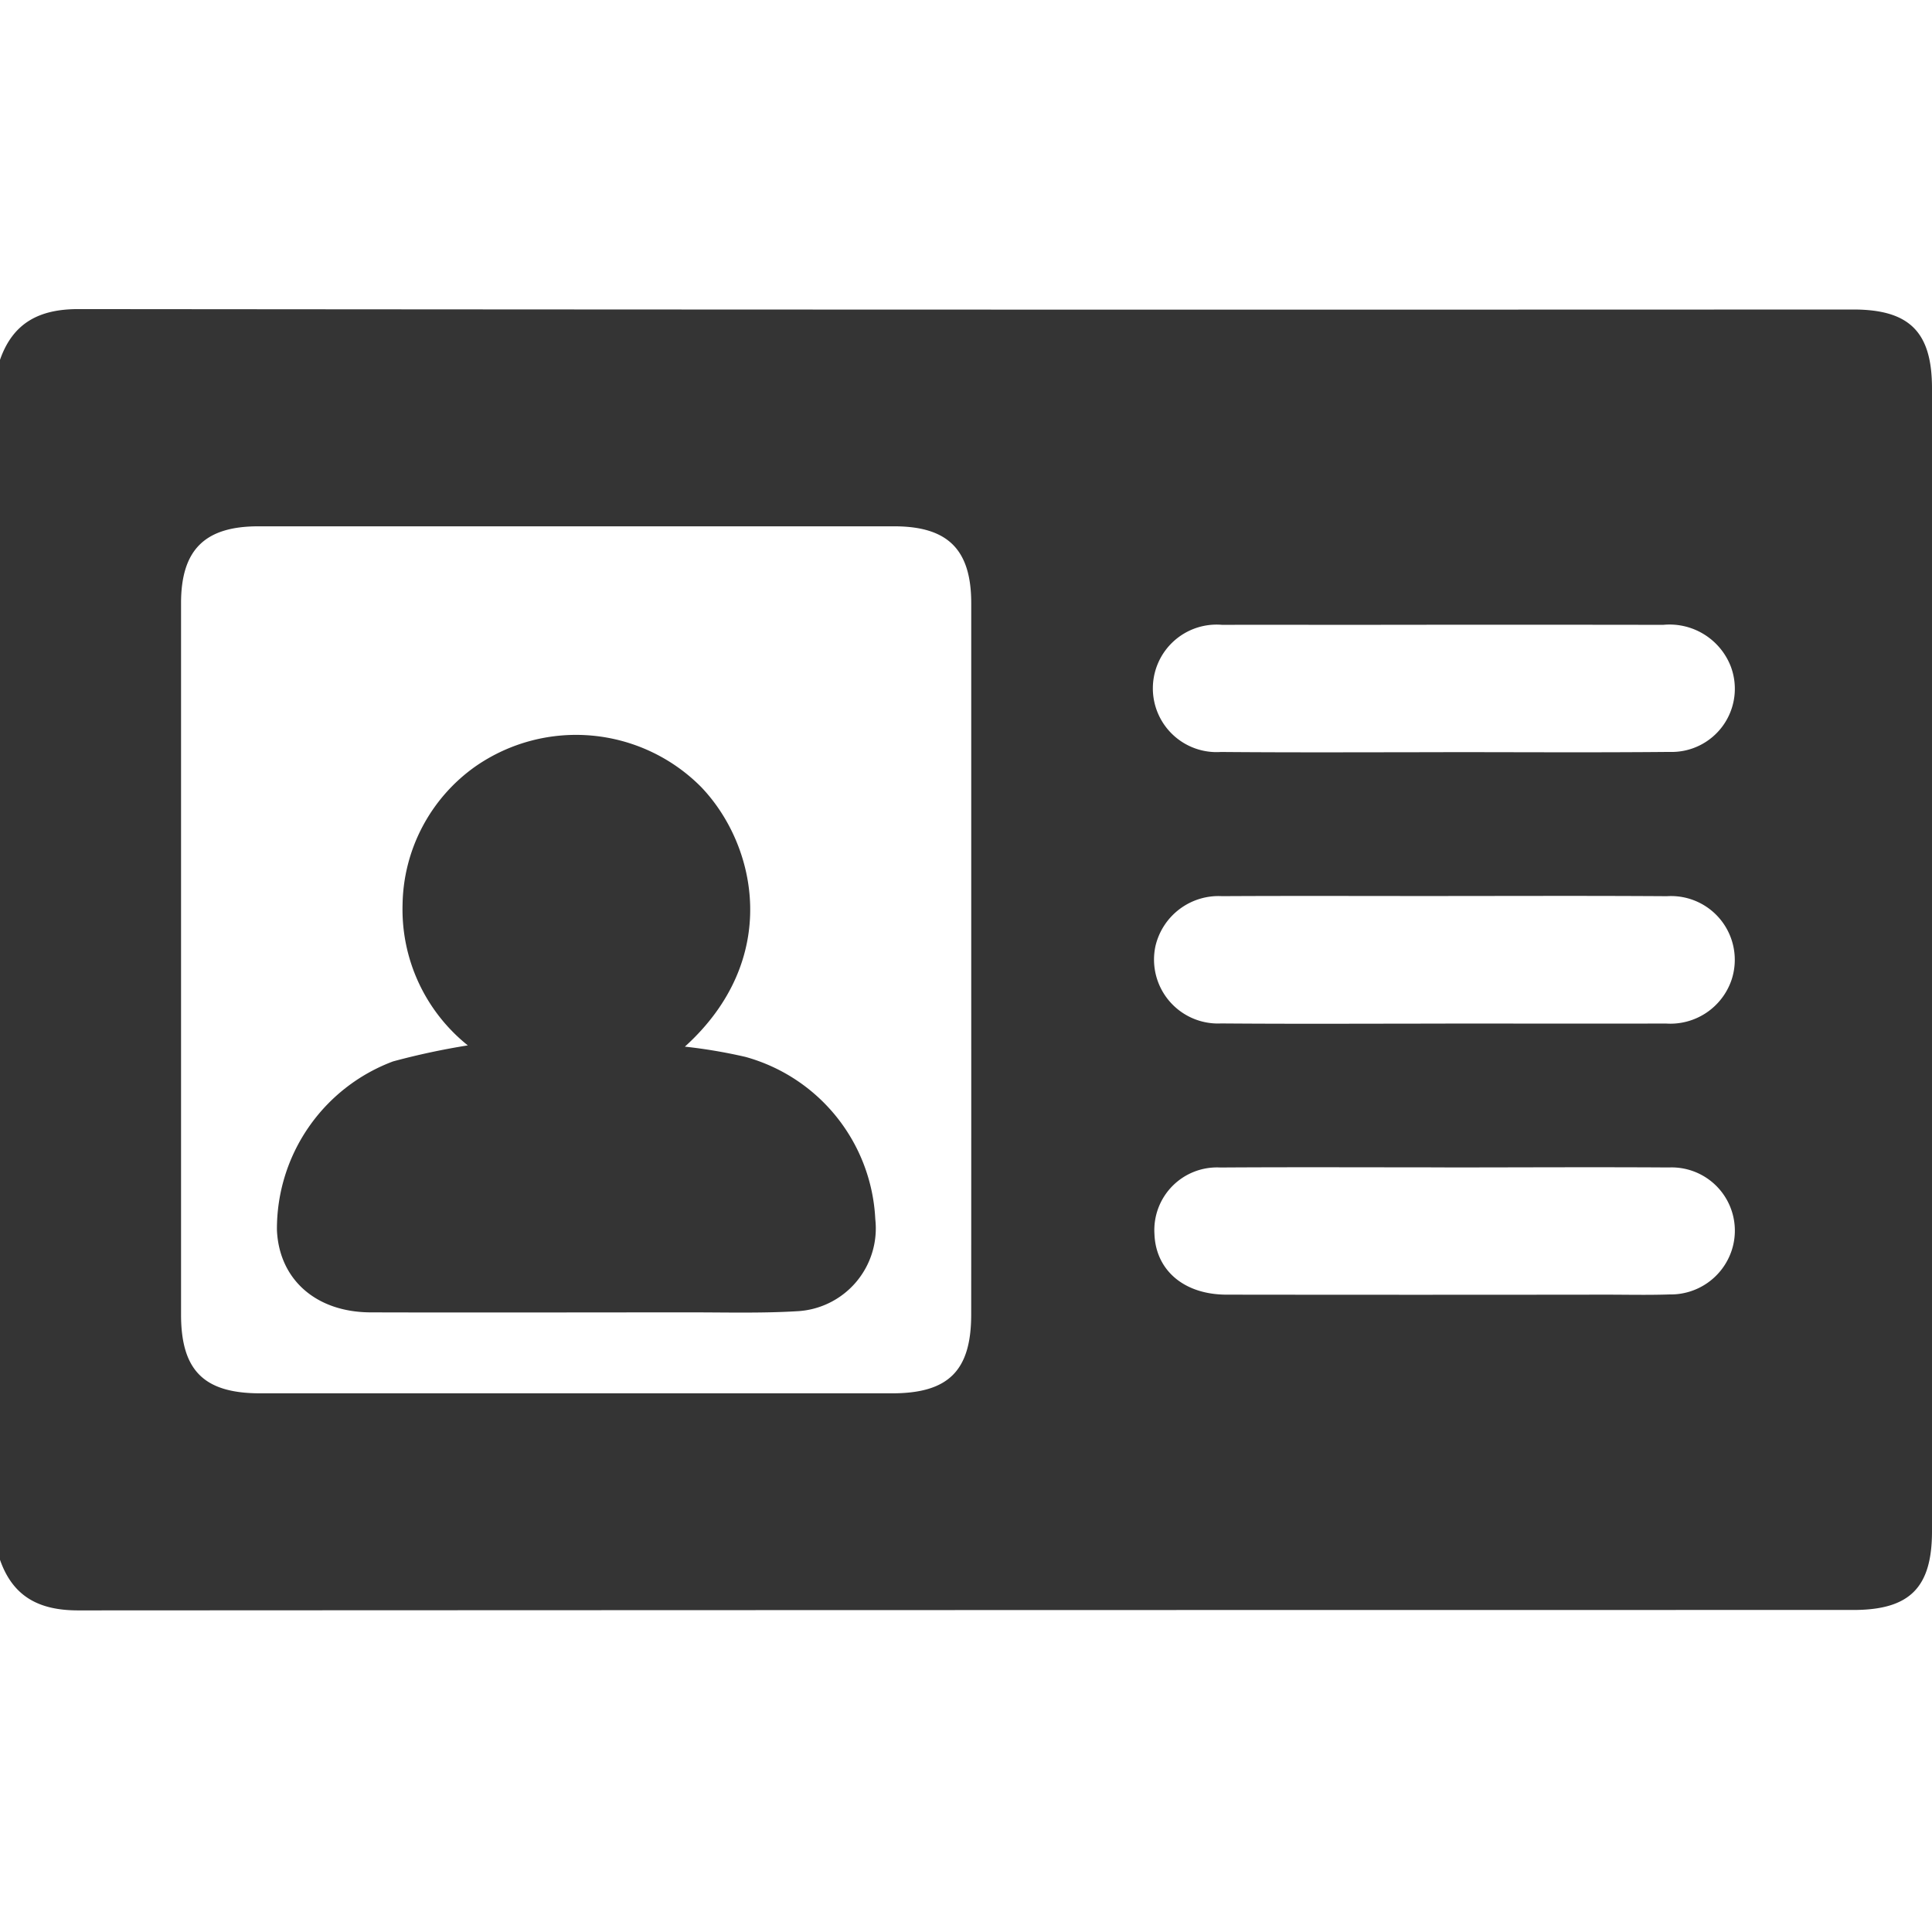 <svg id="profile" xmlns="http://www.w3.org/2000/svg" width="100" height="100" viewBox="0 0 100 100">
  <rect id="長方形_212" data-name="長方形 212" width="100" height="100" fill="none"/>
  <g id="グループ_52" data-name="グループ 52" transform="translate(0 16)">
    <path id="パス_71" data-name="パス 71" d="M92.791,755.367v-62.11c.672-1.926,2.046-2.628,4.056-2.626q45.934.042,91.868.021c2.913,0,4.076,1.166,4.076,4.078v59.163c0,2.917-1.153,4.071-4.075,4.071q-45.934,0-91.869.022C94.834,757.988,93.464,757.293,92.791,755.367Zm50.271-30.957q0-9.277,0-18.555c0-2.78-1.209-3.981-3.991-3.981q-16.454,0-32.909,0c-2.774,0-4,1.218-4,3.981q0,18.408,0,36.815c0,2.9,1.186,4.08,4.094,4.08h32.714c2.914,0,4.089-1.169,4.09-4.079Q143.065,733.541,143.062,724.411Zm24.543,3.2c3.8,0,7.609.011,11.414,0a3.344,3.344,0,0,0,3.4-2.27,3.3,3.3,0,0,0-3.354-4.321c-4.162-.028-8.325-.009-12.487-.009-3.512,0-7.025-.013-10.536.007a3.354,3.354,0,0,0-3.447,2.594,3.311,3.311,0,0,0,3.4,3.994C159.864,727.636,163.734,727.614,167.6,727.614Zm-.11-14.048c3.9,0,7.8.026,11.705-.011a3.271,3.271,0,0,0,3.17-4.438,3.4,3.4,0,0,0-3.493-2.139q-7.95-.013-15.9,0c-2.309,0-4.617-.008-6.926,0a3.3,3.3,0,1,0-.068,6.58C159.82,713.587,163.658,713.567,167.495,713.566Zm.068,21.493c-3.869,0-7.739-.018-11.608.007a3.244,3.244,0,0,0-3.41,3.442c.069,1.885,1.536,3.136,3.731,3.139q9.8.013,19.608,0c1.106,0,2.212.027,3.317-.011a3.322,3.322,0,0,0,3.213-2.252,3.273,3.273,0,0,0-3.241-4.32C175.3,735.035,171.432,735.059,167.562,735.059Z" transform="translate(-92.791 -690.632)" fill="#343434"/>
    <path id="パス_72" data-name="パス 72" d="M128.553,729.287a26.889,26.889,0,0,1,3.136.531,9.173,9.173,0,0,1,6.72,8.4,4.294,4.294,0,0,1-4.076,4.765c-1.848.11-3.705.056-5.559.058-5.5,0-10.993.015-16.49,0-2.831-.009-4.734-1.708-4.846-4.258a9.255,9.255,0,0,1,6.011-8.732,37.538,37.538,0,0,1,3.869-.829,9.012,9.012,0,0,1-3.377-7.3,8.911,8.911,0,0,1,3.777-7.143,9.121,9.121,0,0,1,11.681,1.073C132.3,718.885,133.537,724.775,128.553,729.287Z" transform="translate(-93.104 -691.113)" fill="#343434"/>
  </g>
</svg>
